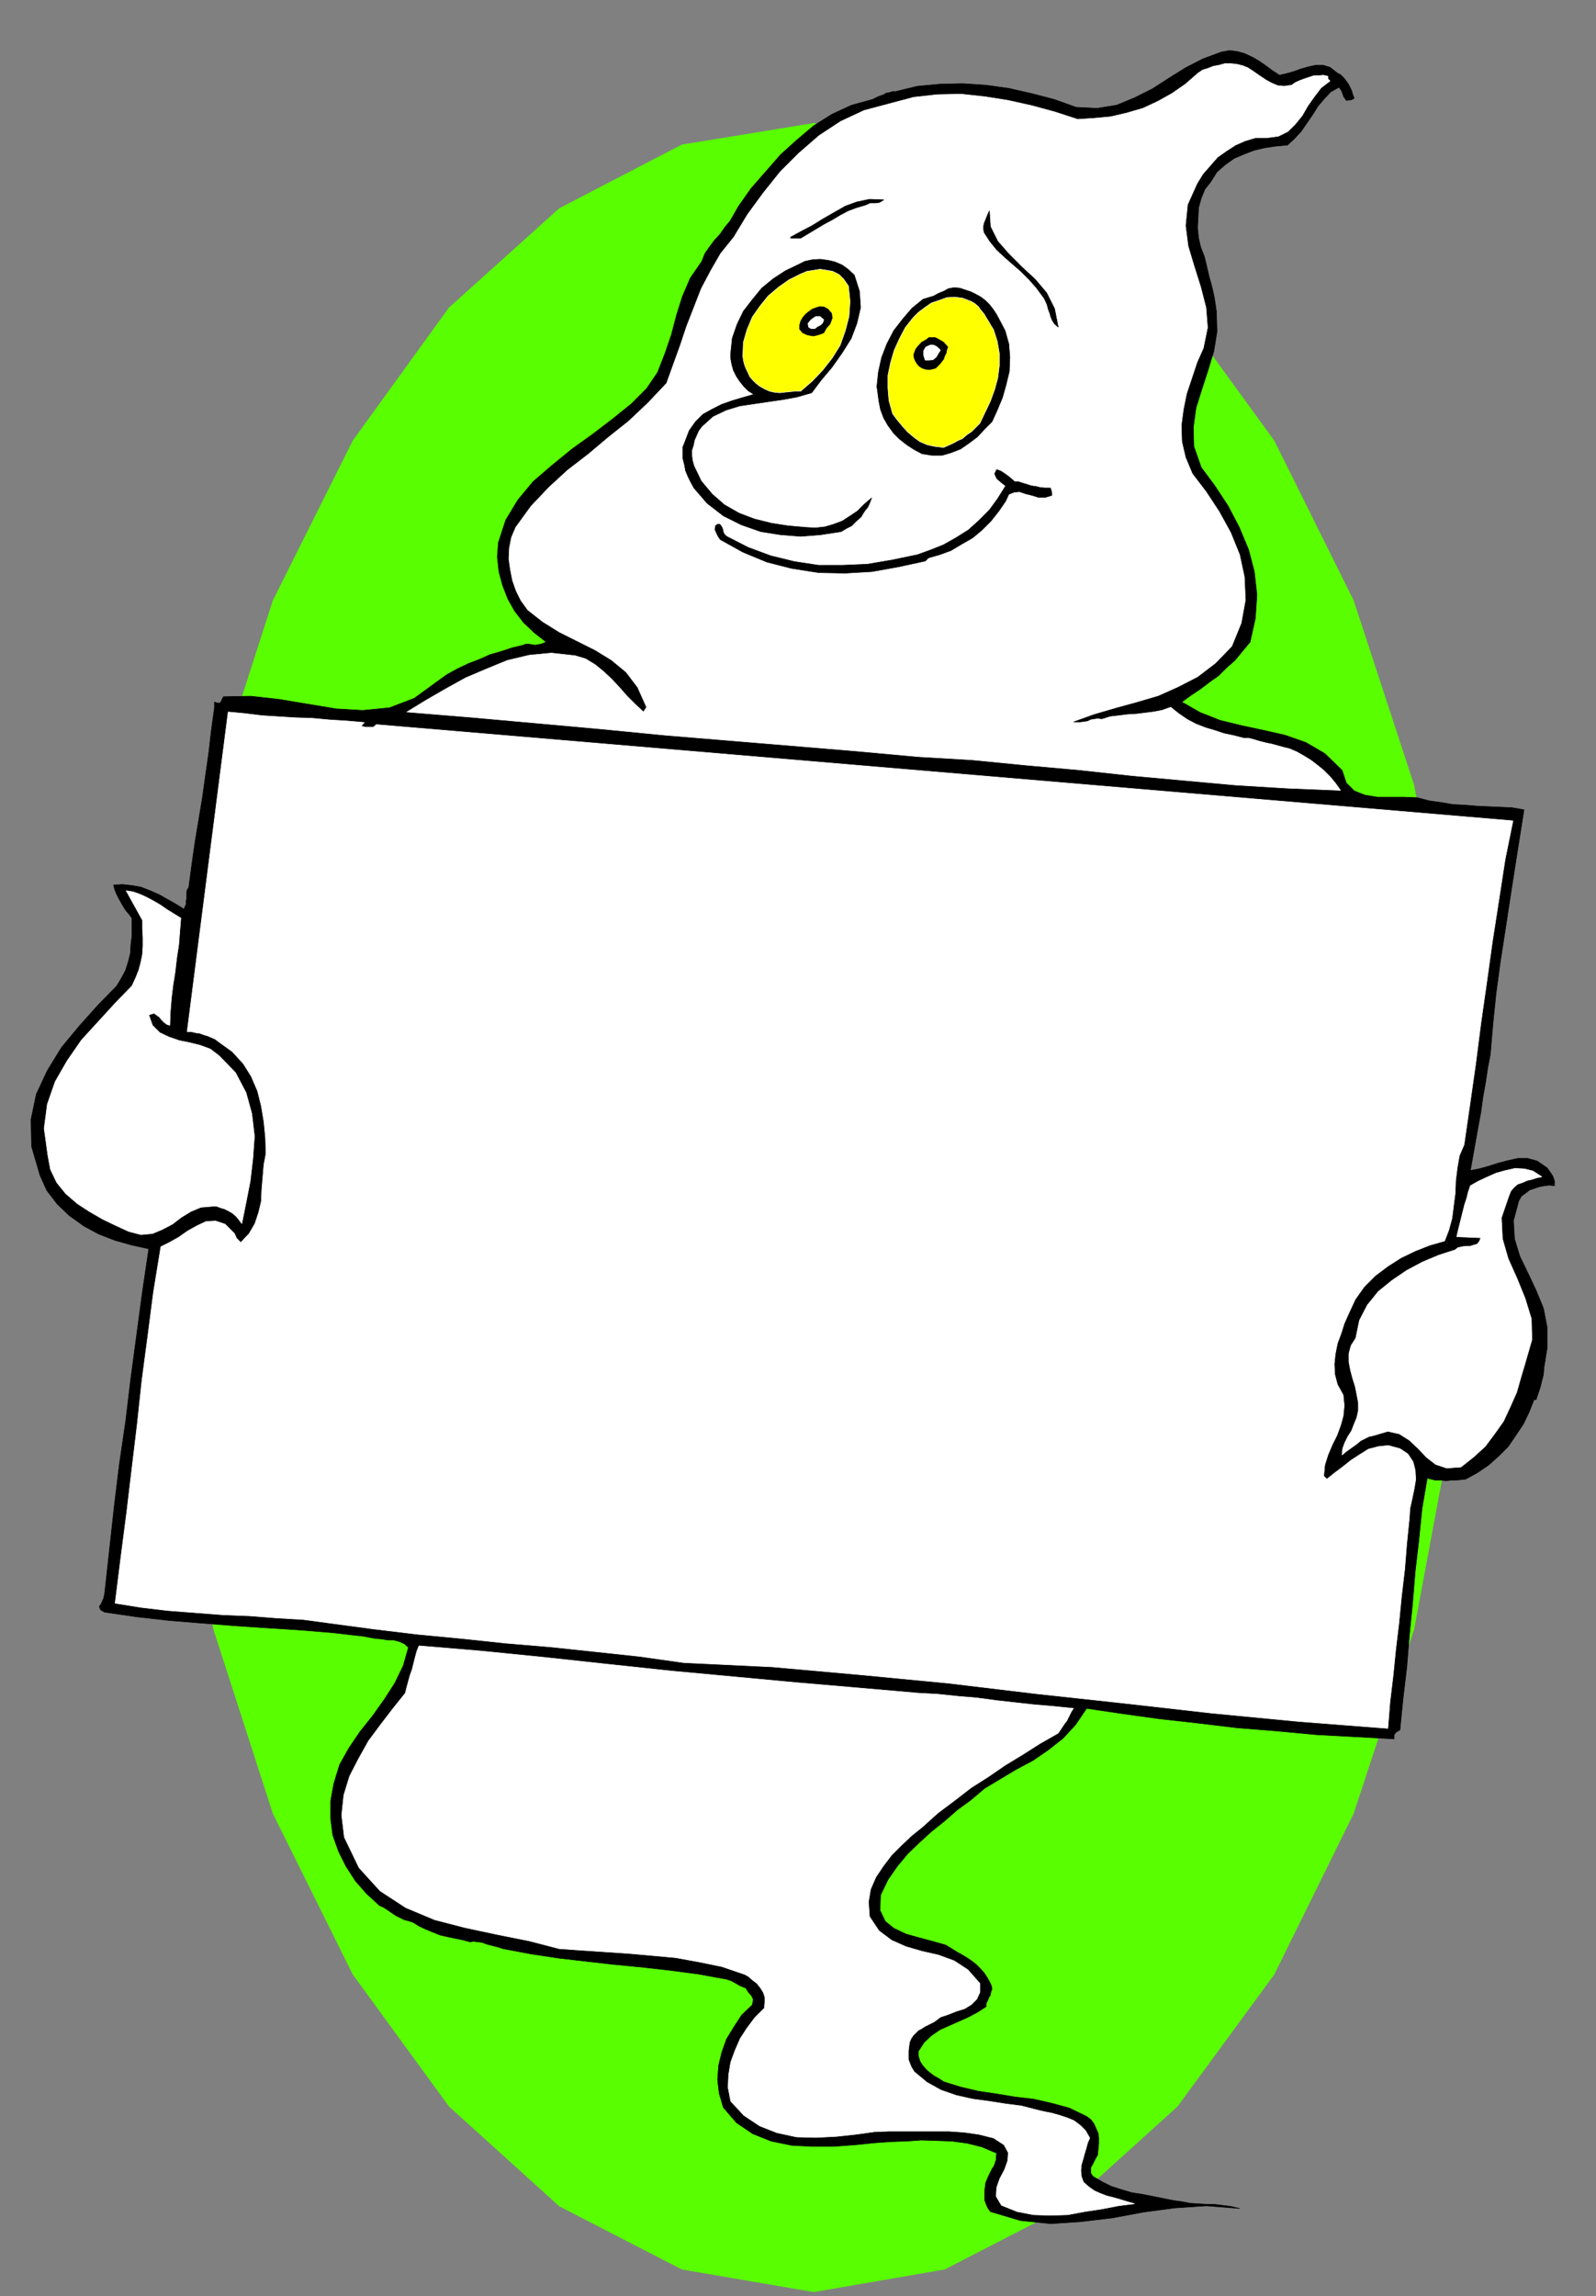 <?xml version="1.0" encoding="UTF-8" standalone="no"?>
<svg
   xmlns:dc="http://purl.org/dc/elements/1.1/"
   xmlns:cc="http://creativecommons.org/ns#"
   xmlns:rdf="http://www.w3.org/1999/02/22-rdf-syntax-ns#"
   xmlns:svg="http://www.w3.org/2000/svg"
   xmlns="http://www.w3.org/2000/svg"
   xmlns:sodipodi="http://sodipodi.sourceforge.net/DTD/sodipodi-0.dtd"
   xmlns:inkscape="http://www.inkscape.org/namespaces/inkscape"
   version="1.0"
   width="129.808mm"
   height="186.686mm"
   id="svg41"
   sodipodi:docname="GC000035.WMF">
  <rect width="100%" height="100%" fill="#808080" stroke="none"/>
  <sodipodi:namedview
     pagecolor="#ffffff"
     bordercolor="#666666"
     borderopacity="1"
     objecttolerance="10"
     gridtolerance="10"
     guidetolerance="10"
     inkscape:pageopacity="0"
     inkscape:pageshadow="2"
     inkscape:window-width="640"
     inkscape:window-height="480"
     id="namedview43" />
  <defs
     id="defs3">
    <pattern
       id="WMFhbasepattern"
       patternUnits="userSpaceOnUse"
       width="6"
       height="6"
       x="0"
       y="0" />
  </defs>
  <path
     style="fill:#59ff00;fill-rule:evenodd;fill-opacity:1;stroke:none;"
     d="  M 49.934,371.132   L 53.813,303.756   L 65.61,241.228   L 83.87,184.516   L 108.433,135.398   L 138.006,94.52   L 171.942,63.983   L 209.595,44.432   L 250.157,37.808   L 290.395,44.432   L 328.048,63.983   L 361.984,94.52   L 391.718,135.398   L 416.12,184.516   L 434.704,241.228   L 446.339,303.756   L 450.54,371.132   L 446.339,438.185   L 434.704,500.713   L 416.12,557.264   L 391.718,606.705   L 361.984,647.26   L 328.048,677.958   L 290.395,697.347   L 250.157,704.295   L 209.595,697.347   L 171.942,677.958   L 138.006,647.26   L 108.433,606.705   L 83.87,557.264   L 65.61,500.713   L 53.813,438.185   L 49.934,371.132  z "
     id="path5" />
  <path
     style="fill:#000000;fill-rule:evenodd;fill-opacity:1;stroke:#000000;stroke-width:0.162px;stroke-linecap:round;stroke-linejoin:round;stroke-miterlimit:4;stroke-dasharray:none;stroke-opacity:1;"
     d="  M 393.334,23.105   L 395.435,22.62   L 397.697,21.974   L 399.96,21.166   L 402.222,20.52   L 404.484,20.035   L 406.747,20.035   L 408.848,20.681   L 411.11,22.459   L 412.08,22.943   L 413.049,23.913   L 413.696,24.721   L 414.504,25.852   L 414.988,26.821   L 415.473,27.79   L 415.796,28.921   L 416.281,30.214   L 415.312,30.699   L 413.857,30.86   L 413.049,29.729   L 412.726,28.76   L 412.241,27.629   L 411.595,26.821   L 409.009,28.275   L 407.07,30.376   L 405.131,32.638   L 403.515,35.223   L 401.737,37.808   L 399.96,40.393   L 397.859,42.655   L 395.758,44.594   L 392.203,44.917   L 388.809,45.402   L 385.416,46.21   L 382.507,47.341   L 379.436,48.633   L 376.689,50.572   L 374.104,52.834   L 372.164,55.904   L 370.387,58.166   L 369.256,60.913   L 368.448,63.821   L 368.286,67.053   L 368.124,69.961   L 368.448,73.192   L 369.094,75.939   L 370.225,78.847   L 370.71,80.786   L 371.195,82.887   L 371.68,84.987   L 372.326,87.249   L 372.811,89.188   L 373.296,91.45   L 373.619,93.551   L 373.942,95.813   L 374.104,101.952   L 373.134,107.93   L 371.356,113.747   L 369.417,119.725   L 367.64,125.38   L 366.832,131.358   L 366.993,137.175   L 369.256,143.638   L 373.457,149.293   L 377.497,155.433   L 380.891,161.896   L 383.8,168.843   L 385.577,175.629   L 386.385,182.739   L 385.9,190.009   L 384.284,197.28   L 381.86,200.188   L 379.598,202.935   L 377.012,205.197   L 374.588,207.621   L 371.841,209.56   L 369.094,211.66   L 366.185,213.599   L 363.276,215.699   L 368.932,218.931   L 375.073,221.354   L 381.699,222.97   L 388.486,224.424   L 394.95,225.878   L 401.414,228.14   L 407.232,231.533   L 412.564,236.704   L 413.857,240.582   L 416.281,243.005   L 419.513,244.298   L 423.392,244.944   L 427.432,244.944   L 431.633,244.944   L 435.673,245.106   L 439.39,246.075   L 442.945,246.56   L 446.662,247.206   L 450.217,247.368   L 453.934,247.691   L 457.489,247.852   L 461.206,248.014   L 464.761,248.175   L 468.478,248.822   L 467.023,258.031   L 465.569,267.241   L 464.115,276.612   L 462.66,286.145   L 461.206,295.516   L 459.913,305.049   L 458.943,314.42   L 458.135,323.953   L 457.327,328.154   L 456.681,332.516   L 455.873,337.04   L 455.227,341.726   L 454.419,346.088   L 453.611,350.612   L 452.803,355.136   L 451.995,359.66   L 454.58,359.176   L 457.489,358.368   L 460.559,357.398   L 463.63,356.591   L 466.539,355.944   L 469.609,355.944   L 472.518,356.752   L 475.588,358.853   L 476.396,359.984   L 477.366,361.438   L 477.851,362.892   L 477.851,364.346   L 476.235,364.185   L 474.78,364.346   L 473.164,364.669   L 471.71,365.154   L 470.255,365.639   L 468.963,366.608   L 467.67,367.578   L 466.862,369.032   L 465.246,375.01   L 465.569,380.665   L 467.185,385.997   L 469.771,391.329   L 472.195,396.499   L 474.457,401.993   L 475.588,407.809   L 475.588,414.272   L 475.265,416.211   L 474.942,418.311   L 474.619,420.25   L 474.457,422.351   L 473.972,424.29   L 473.487,426.228   L 472.841,428.167   L 472.195,430.106   L 471.548,430.106   L 470.094,433.822   L 468.316,437.538   L 466.054,440.931   L 463.63,444.486   L 460.721,447.394   L 457.651,450.141   L 454.095,452.565   L 450.54,454.504   L 449.086,454.665   L 447.631,454.827   L 446.015,454.827   L 444.561,454.988   L 442.945,454.827   L 441.329,454.827   L 439.875,454.504   L 438.743,454.18   L 437.128,463.552   L 436.158,473.246   L 435.027,482.94   L 434.219,492.796   L 433.249,502.491   L 432.441,512.347   L 431.31,521.879   L 430.34,531.574   L 429.209,532.22   L 428.563,533.028   L 428.563,534.32   L 416.604,533.674   L 404.646,533.028   L 392.526,531.897   L 380.406,530.927   L 368.286,529.473   L 356.651,528.181   L 345.016,526.565   L 334.027,524.949   L 330.633,529.958   L 326.755,534.159   L 322.23,537.713   L 317.544,540.945   L 312.372,543.692   L 307.524,546.6   L 302.676,549.508   L 298.475,553.063   L 294.273,556.133   L 290.395,559.526   L 286.355,562.757   L 282.638,566.15   L 279.083,569.543   L 275.851,573.421   L 272.942,577.622   L 270.68,582.307   L 270.518,586.993   L 272.134,590.386   L 274.72,592.487   L 278.436,594.264   L 282.476,595.395   L 286.678,596.526   L 290.718,597.657   L 294.112,599.757   L 295.566,600.565   L 297.182,601.535   L 298.636,602.504   L 300.091,603.635   L 301.222,604.766   L 302.515,606.22   L 303.484,607.674   L 304.454,609.452   L 304.777,610.26   L 304.939,611.229   L 304.616,612.037   L 304.454,613.006   L 303.969,613.814   L 303.646,614.622   L 303.161,615.591   L 303.161,616.561   L 300.414,618.338   L 297.667,619.792   L 294.758,621.085   L 291.849,622.377   L 288.94,623.67   L 286.355,625.447   L 284.092,627.548   L 282.315,630.295   L 282.315,631.749   L 282.8,633.364   L 283.608,634.657   L 284.739,635.95   L 285.87,636.919   L 287.163,637.888   L 288.617,638.696   L 290.072,639.666   L 295.243,641.281   L 300.737,642.574   L 306.232,643.382   L 312.049,644.351   L 317.705,644.998   L 323.361,646.29   L 328.694,647.744   L 334.027,650.33   L 335.32,651.299   L 336.289,652.592   L 336.936,654.046   L 337.582,655.5   L 337.744,656.954   L 337.744,658.731   L 337.582,660.347   L 337.42,662.124   L 336.612,663.578   L 335.804,665.194   L 335.32,666.002   L 335.32,666.81   L 335.32,667.779   L 335.966,668.749   L 338.713,670.365   L 341.622,671.819   L 344.692,672.788   L 347.924,673.758   L 351.156,674.242   L 354.388,674.889   L 357.62,675.535   L 360.852,676.181   L 363.276,676.504   L 365.7,676.989   L 368.124,677.151   L 370.71,677.312   L 373.134,677.312   L 375.72,677.635   L 378.305,677.958   L 381.052,678.605   L 370.872,677.797   L 361.176,678.443   L 351.48,679.736   L 341.945,681.513   L 332.411,682.644   L 323.038,683.29   L 313.665,682.321   L 304.454,679.574   L 303.646,678.443   L 303.161,677.312   L 302.676,676.02   L 302.676,674.727   L 302.676,673.273   L 302.838,671.98   L 303,670.688   L 303.484,669.557   L 303.969,668.426   L 304.454,667.456   L 304.939,666.487   L 305.585,665.517   L 305.908,664.548   L 306.232,663.578   L 306.232,662.609   L 306.393,661.64   L 301.868,659.701   L 297.344,658.57   L 292.657,657.923   L 288.132,657.762   L 283.284,657.6   L 278.598,657.923   L 273.912,658.085   L 269.225,658.408   L 262.923,659.054   L 256.297,659.539   L 249.672,659.539   L 243.369,659.216   L 237.067,657.923   L 231.411,655.661   L 226.401,652.268   L 222.361,647.583   L 221.069,643.22   L 220.584,639.019   L 220.907,634.657   L 221.877,630.618   L 223.331,626.578   L 225.593,622.862   L 228.017,619.146   L 231.249,616.076   L 231.573,614.46   L 231.088,613.329   L 229.957,612.037   L 229.31,610.906   L 227.694,610.26   L 226.24,609.452   L 224.785,608.644   L 223.331,608.159   L 214.443,606.543   L 205.717,605.412   L 197.152,604.443   L 188.749,603.635   L 180.184,602.666   L 171.781,601.696   L 163.216,600.404   L 154.651,598.788   L 153.197,598.303   L 151.904,597.98   L 150.611,597.657   L 149.48,597.334   L 148.187,596.849   L 146.894,596.687   L 145.601,596.526   L 144.47,596.687   L 142.046,596.041   L 139.622,595.556   L 137.36,595.072   L 135.259,594.587   L 132.835,593.618   L 130.896,592.81   L 128.795,591.84   L 127.017,590.709   L 125.563,590.225   L 124.27,589.901   L 122.977,589.255   L 121.685,588.609   L 120.23,587.639   L 119.099,586.831   L 117.806,586.024   L 116.675,585.539   L 112.635,581.823   L 109.241,577.945   L 106.333,573.421   L 104.07,568.897   L 102.293,563.888   L 101.646,558.879   L 101.646,553.386   L 102.616,548.054   L 104.393,542.237   L 107.302,537.067   L 110.696,532.058   L 114.574,527.211   L 118.129,522.202   L 121.361,517.194   L 123.947,511.862   L 125.563,506.207   L 124.27,505.076   L 122.816,504.429   L 121.038,503.945   L 119.261,503.945   L 117.321,503.622   L 115.382,503.46   L 113.605,503.137   L 111.989,502.814   L 102.131,501.683   L 92.273,500.875   L 82.254,500.229   L 72.397,499.582   L 62.216,498.774   L 52.197,497.967   L 42.178,496.836   L 32.158,495.381   L 31.027,494.735   L 30.704,494.25   L 30.542,493.604   L 31.027,492.958   L 31.835,491.181   L 32.158,489.726   L 33.613,476.477   L 35.067,463.228   L 36.683,449.98   L 38.622,436.731   L 40.238,423.32   L 42.016,410.071   L 43.794,396.822   L 45.733,383.735   L 40.562,382.604   L 35.39,381.15   L 30.381,379.211   L 25.856,376.787   L 21.331,373.556   L 17.614,370.001   L 14.382,365.8   L 12.282,361.115   L 9.696,352.228   L 9.534,343.988   L 11.15,336.232   L 14.544,328.962   L 18.907,321.853   L 24.402,315.228   L 30.058,308.927   L 35.875,302.949   L 37.33,300.525   L 38.622,298.101   L 39.43,295.516   L 40.077,292.931   L 40.238,290.184   L 40.562,287.599   L 40.562,284.852   L 40.562,282.106   L 39.592,280.813   L 38.622,279.682   L 37.814,278.389   L 37.168,277.258   L 36.36,275.804   L 35.714,274.512   L 35.229,273.219   L 34.906,271.927   L 37.653,271.765   L 40.562,272.088   L 43.309,272.573   L 46.218,273.704   L 48.803,274.835   L 51.389,276.289   L 53.974,277.743   L 56.56,279.359   L 56.883,278.551   L 57.206,277.905   L 57.206,276.935   L 57.368,276.127   L 57.368,275.158   L 57.368,274.35   L 57.53,273.381   L 58.014,272.734   L 58.984,265.464   L 59.954,258.678   L 61.085,251.892   L 62.216,245.106   L 63.186,238.158   L 64.155,231.372   L 64.963,224.424   L 65.933,217.315   L 65.933,215.699   L 66.741,216.023   L 67.71,216.023   L 68.68,214.084   L 77.083,213.922   L 85.81,214.891   L 94.536,216.346   L 103.262,217.8   L 111.504,218.285   L 119.745,217.477   L 127.341,214.568   L 134.451,209.398   L 137.36,207.298   L 140.592,205.52   L 143.985,203.905   L 147.379,202.612   L 150.611,201.158   L 154.005,200.188   L 157.398,199.057   L 160.792,198.25   L 161.6,197.926   L 162.569,197.926   L 163.539,198.088   L 164.509,198.25   L 165.317,198.088   L 166.286,197.926   L 167.094,197.603   L 167.902,197.28   L 164.185,194.372   L 160.953,191.302   L 158.206,187.747   L 156.105,184.031   L 154.489,179.83   L 153.358,175.629   L 152.873,171.105   L 153.197,166.743   L 155.459,159.795   L 159.176,153.655   L 163.862,148   L 169.68,142.992   L 175.821,137.983   L 182.123,133.459   L 188.264,128.773   L 194.081,124.088   L 198.768,119.402   L 202.161,114.393   L 204.424,108.577   L 206.363,102.922   L 207.979,96.782   L 209.757,91.127   L 212.181,85.472   L 215.736,80.302   L 216.705,77.878   L 218.16,75.778   L 219.614,73.839   L 221.392,71.9   L 222.846,69.799   L 224.462,67.86   L 225.755,65.598   L 227.048,63.336   L 230.926,57.843   L 235.451,52.673   L 239.976,47.502   L 244.985,42.978   L 250.157,38.616   L 255.813,35.061   L 261.792,32.315   L 268.256,30.537   L 269.872,29.729   L 271.649,29.083   L 272.457,28.598   L 273.427,28.437   L 274.396,28.114   L 275.366,28.114   L 281.992,26.498   L 288.94,25.852   L 295.889,25.69   L 303.161,26.175   L 310.11,27.144   L 317.22,28.76   L 324.008,30.537   L 330.795,32.961   L 337.259,33.284   L 343.238,32.315   L 348.732,30.052   L 354.227,27.306   L 359.236,24.074   L 364.408,20.843   L 369.74,18.096   L 375.396,15.996   L 377.982,15.511   L 380.406,15.834   L 382.668,16.48   L 385.092,17.611   L 387.032,18.742   L 389.132,20.197   L 391.072,21.651   L 393.334,23.105  z "
     id="path7" />
  <path
     style="fill:#ffffff;fill-rule:evenodd;fill-opacity:1;stroke:#ffffff;stroke-width:0.162px;stroke-linecap:round;stroke-linejoin:round;stroke-miterlimit:4;stroke-dasharray:none;stroke-opacity:1;"
     d="  M 397.051,26.175   L 398.182,25.367   L 399.636,24.721   L 400.929,24.236   L 402.384,23.751   L 403.838,23.266   L 405.292,23.266   L 406.747,23.105   L 408.201,23.428   L 408.201,24.236   L 408.848,24.882   L 406.1,26.983   L 404,29.729   L 402.06,32.476   L 400.283,35.546   L 398.182,38.131   L 395.92,40.393   L 393.011,41.847   L 389.456,42.332   L 385.9,42.332   L 382.668,43.301   L 379.76,44.594   L 377.012,46.371   L 374.265,48.31   L 372.003,50.895   L 369.74,53.481   L 367.963,56.389   L 365.054,62.852   L 364.408,69.315   L 365.216,75.616   L 367.155,82.079   L 369.094,88.219   L 370.71,94.52   L 371.195,100.66   L 369.902,106.961   L 367.963,111.323   L 366.347,116.171   L 364.731,121.018   L 363.761,125.865   L 363.115,130.712   L 363.276,135.721   L 364.408,140.568   L 366.508,145.577   L 370.71,151.07   L 374.75,157.21   L 378.305,163.673   L 381.052,170.459   L 382.507,177.245   L 382.83,184.354   L 381.537,191.463   L 378.628,198.573   L 373.619,203.743   L 368.124,207.944   L 362.145,211.014   L 356.004,213.76   L 349.379,215.699   L 342.915,217.477   L 336.289,219.416   L 329.987,221.678   L 329.987,222.001   L 330.956,222.001   L 332.088,222.001   L 333.219,221.839   L 334.35,221.678   L 335.32,221.193   L 336.289,221.031   L 337.42,220.87   L 338.713,221.031   L 341.299,220.223   L 344.046,219.9   L 346.632,219.577   L 349.379,219.416   L 351.964,219.092   L 354.55,218.769   L 357.136,218.285   L 359.883,217.315   L 362.307,219.254   L 364.892,221.031   L 367.64,222.485   L 370.548,223.616   L 373.296,224.424   L 376.204,225.394   L 379.275,226.04   L 382.345,226.848   L 383.961,226.848   L 385.739,227.333   L 387.355,227.817   L 389.294,228.302   L 390.91,228.625   L 392.688,229.11   L 394.465,229.595   L 396.404,230.079   L 398.667,231.049   L 400.929,232.341   L 403.03,233.634   L 405.131,235.25   L 406.908,236.704   L 408.848,238.643   L 410.464,240.582   L 412.08,242.844   L 395.92,242.197   L 379.921,241.228   L 363.923,239.774   L 347.924,238.32   L 331.603,236.542   L 315.281,235.088   L 298.798,233.472   L 282.315,232.503   L 262.761,230.726   L 243.369,229.11   L 223.816,227.494   L 204.262,225.878   L 184.385,223.94   L 164.67,222.162   L 144.793,220.385   L 125.078,218.769   L 130.896,215.215   L 137.037,211.66   L 143.177,208.267   L 149.641,205.52   L 155.944,202.935   L 162.731,201.319   L 169.518,200.673   L 176.79,201.481   L 180.022,202.45   L 182.931,204.228   L 185.517,206.328   L 188.102,208.752   L 190.365,211.175   L 192.789,213.922   L 195.213,216.346   L 197.798,218.769   L 198.768,217.315   L 196.021,211.175   L 192.465,206.49   L 187.941,202.774   L 182.931,199.704   L 177.437,196.957   L 171.942,194.21   L 166.771,190.979   L 162.246,187.424   L 160.145,184.516   L 158.691,181.608   L 157.56,178.376   L 156.913,175.145   L 156.429,171.752   L 156.59,168.359   L 157.237,165.127   L 158.529,162.057   L 163.216,155.594   L 168.71,149.778   L 174.528,144.446   L 180.83,139.599   L 186.971,134.428   L 193.273,129.42   L 199.253,123.765   L 204.909,117.786   L 207.009,111.97   L 209.11,106.153   L 211.049,100.337   L 213.312,94.52   L 215.574,88.703   L 218.483,83.21   L 221.553,77.878   L 225.593,72.869   L 229.795,65.922   L 234.643,59.297   L 239.814,52.834   L 245.632,47.018   L 251.773,41.686   L 258.398,37.323   L 265.67,33.93   L 273.588,31.83   L 280.86,29.891   L 288.132,29.083   L 295.404,28.921   L 302.838,29.729   L 309.948,30.86   L 317.22,32.476   L 324.331,34.415   L 331.28,36.677   L 336.289,36.354   L 341.46,35.869   L 346.308,34.738   L 351.318,33.284   L 355.843,31.184   L 360.206,28.76   L 364.408,25.852   L 368.286,22.459   L 369.74,21.489   L 371.356,21.004   L 372.972,20.358   L 374.75,20.035   L 376.528,19.55   L 378.305,19.55   L 380.083,19.712   L 382.022,20.197   L 383.638,20.843   L 385.577,22.135   L 387.193,23.266   L 389.132,24.559   L 390.91,25.528   L 392.849,26.336   L 394.788,26.498   L 397.051,26.175  z "
     id="path9" />
  <path
     style="fill:#000000;fill-rule:evenodd;fill-opacity:1;stroke:#000000;stroke-width:0.162px;stroke-linecap:round;stroke-linejoin:round;stroke-miterlimit:4;stroke-dasharray:none;stroke-opacity:1;"
     d="  M 271.649,61.398   L 270.356,62.205   L 269.064,62.367   L 267.448,62.367   L 265.993,63.013   L 263.246,63.821   L 260.661,64.791   L 258.237,66.083   L 255.813,67.537   L 253.389,68.83   L 250.965,70.284   L 248.541,71.738   L 246.117,73.192   L 243.046,73.192   L 243.046,72.869   L 246.278,71.092   L 249.672,69.315   L 253.065,67.214   L 256.459,65.275   L 259.853,63.336   L 263.408,62.044   L 267.286,61.236   L 271.649,61.398  z "
     id="path11" />
  <path
     style="fill:#000000;fill-rule:evenodd;fill-opacity:1;stroke:#000000;stroke-width:0.162px;stroke-linecap:round;stroke-linejoin:round;stroke-miterlimit:4;stroke-dasharray:none;stroke-opacity:1;"
     d="  M 325.3,100.498   L 324.169,99.529   L 323.523,98.559   L 323.038,97.428   L 322.715,96.297   L 322.23,95.005   L 321.907,93.712   L 321.422,92.581   L 320.937,91.612   L 318.675,88.542   L 316.412,85.957   L 313.827,83.371   L 311.403,81.271   L 308.817,79.009   L 306.393,76.747   L 304.292,74.162   L 302.515,71.415   L 302.353,70.446   L 302.353,69.476   L 302.515,68.668   L 302.838,67.86   L 303.484,66.245   L 304.131,64.791   L 304.454,69.638   L 306.716,74.162   L 310.11,78.04   L 314.15,82.079   L 318.19,85.795   L 321.745,89.996   L 324.169,94.843   L 325.3,100.498  z "
     id="path13" />
  <path
     style="fill:#000000;fill-rule:evenodd;fill-opacity:1;stroke:#000000;stroke-width:0.162px;stroke-linecap:round;stroke-linejoin:round;stroke-miterlimit:4;stroke-dasharray:none;stroke-opacity:1;"
     d="  M 262.6,84.502   L 264.216,89.511   L 264.539,94.52   L 263.408,99.367   L 261.63,104.053   L 258.883,108.415   L 255.813,112.778   L 252.419,116.817   L 249.51,120.695   L 244.985,121.987   L 240.622,122.795   L 236.097,123.441   L 231.734,124.088   L 227.371,124.734   L 223.169,126.027   L 219.129,127.965   L 215.736,131.035   L 214.766,132.328   L 214.12,133.782   L 213.473,135.236   L 213.15,136.852   L 212.665,138.306   L 212.665,139.922   L 212.827,141.376   L 213.312,143.153   L 215.574,147.839   L 218.968,151.878   L 222.685,155.11   L 227.209,157.695   L 231.896,159.472   L 237.067,160.765   L 242.238,161.573   L 247.733,162.057   L 250.641,162.219   L 253.55,161.896   L 256.297,161.088   L 258.883,160.118   L 261.145,158.664   L 263.569,157.049   L 265.67,154.948   L 267.933,153.009   L 267.448,154.302   L 266.801,155.756   L 265.67,157.21   L 264.7,158.826   L 263.246,160.118   L 261.792,161.573   L 260.176,162.38   L 258.56,163.35   L 252.257,164.319   L 246.117,164.804   L 239.976,164.319   L 233.835,163.35   L 227.856,161.249   L 222.361,158.503   L 217.352,154.625   L 213.312,149.939   L 212.342,148.162   L 211.534,146.546   L 210.726,144.607   L 210.403,142.83   L 209.918,140.891   L 209.918,139.114   L 209.918,137.337   L 210.565,135.721   L 211.857,132.328   L 213.797,129.581   L 216.059,127.319   L 218.968,125.703   L 221.877,124.249   L 225.109,123.118   L 228.341,122.149   L 231.734,121.179   L 229.957,120.048   L 228.664,118.756   L 227.371,117.14   L 226.401,115.686   L 225.432,113.747   L 224.947,111.97   L 224.624,110.192   L 224.624,108.415   L 225.109,103.891   L 226.563,99.69   L 228.502,95.651   L 231.249,92.096   L 234.158,88.542   L 237.713,85.633   L 241.43,83.21   L 245.47,81.271   L 247.409,80.302   L 249.672,79.817   L 252.096,79.655   L 254.52,79.978   L 256.621,80.463   L 258.883,81.433   L 260.661,82.725   L 262.6,84.502  z "
     id="path15" />
  <path
     style="fill:#ffff00;fill-rule:evenodd;fill-opacity:1;stroke:#ffffff;stroke-width:0.162px;stroke-linecap:round;stroke-linejoin:round;stroke-miterlimit:4;stroke-dasharray:none;stroke-opacity:1;"
     d="  M 260.822,87.895   L 261.307,92.581   L 260.984,97.267   L 259.853,101.629   L 258.237,106.153   L 255.813,110.031   L 252.904,113.747   L 249.672,117.14   L 246.117,120.21   L 244.339,120.21   L 242.723,120.372   L 241.107,120.533   L 239.653,120.695   L 238.037,120.533   L 236.582,120.21   L 235.128,119.564   L 233.673,118.756   L 232.381,117.786   L 231.411,116.817   L 230.441,115.686   L 229.957,114.555   L 229.31,113.262   L 228.825,111.97   L 228.502,110.677   L 228.341,109.385   L 228.502,105.184   L 229.633,101.306   L 231.249,97.428   L 233.512,94.197   L 236.097,90.965   L 239.329,88.219   L 242.561,85.957   L 246.117,84.179   L 248.056,83.371   L 250.157,83.048   L 252.096,82.725   L 254.197,83.048   L 255.974,83.371   L 257.913,84.341   L 259.368,85.795   L 260.822,87.895  z "
     id="path17" />
  <path
     style="fill:#000000;fill-rule:evenodd;fill-opacity:1;stroke:#000000;stroke-width:0.162px;stroke-linecap:round;stroke-linejoin:round;stroke-miterlimit:4;stroke-dasharray:none;stroke-opacity:1;"
     d="  M 307.201,98.236   L 308.979,101.629   L 310.11,105.668   L 310.433,109.708   L 310.272,114.07   L 309.302,118.11   L 308.171,122.149   L 306.555,126.027   L 304.939,129.581   L 302.676,131.843   L 300.414,134.267   L 297.828,136.206   L 295.243,137.983   L 292.334,139.114   L 289.587,139.922   L 286.516,139.922   L 283.446,139.437   L 281.022,138.145   L 278.76,136.69   L 276.497,134.913   L 274.72,133.136   L 272.942,130.712   L 271.649,128.45   L 270.68,125.865   L 270.195,123.441   L 269.548,118.756   L 270.033,114.232   L 271.003,109.869   L 272.619,105.668   L 274.72,101.629   L 277.467,98.075   L 280.376,94.682   L 283.769,91.935   L 285.385,91.45   L 287.001,90.965   L 288.456,90.157   L 290.072,89.511   L 291.526,88.703   L 293.304,88.38   L 295.081,88.542   L 297.02,89.188   L 298.475,89.673   L 300.091,90.481   L 301.545,91.288   L 303,92.419   L 304.131,93.551   L 305.262,95.005   L 306.232,96.459   L 307.201,98.236  z "
     id="path19" />
  <path
     style="fill:#ffff00;fill-rule:evenodd;fill-opacity:1;stroke:#ffffff;stroke-width:0.162px;stroke-linecap:round;stroke-linejoin:round;stroke-miterlimit:4;stroke-dasharray:none;stroke-opacity:1;"
     d="  M 305.424,101.306   L 306.555,104.861   L 307.201,108.577   L 307.201,112.293   L 306.716,116.171   L 305.747,119.725   L 304.454,123.28   L 302.838,126.673   L 301.222,130.066   L 299.929,131.358   L 298.636,132.651   L 297.182,133.62   L 295.889,134.751   L 294.435,135.398   L 292.98,136.206   L 291.526,136.852   L 290.072,137.498   L 287.324,137.175   L 285.062,136.69   L 282.8,135.721   L 281.022,134.428   L 279.083,132.813   L 277.467,131.035   L 275.851,129.096   L 274.396,127.158   L 273.265,123.118   L 272.942,119.241   L 272.942,115.363   L 273.75,111.485   L 274.881,107.607   L 276.497,104.053   L 278.275,100.66   L 280.699,97.59   L 282.315,95.974   L 284.254,94.52   L 286.355,93.066   L 288.779,92.258   L 291.041,91.45   L 293.465,91.288   L 295.889,91.612   L 298.475,92.581   L 299.606,93.227   L 300.737,94.197   L 301.545,95.328   L 302.515,96.459   L 303.161,97.59   L 303.969,98.882   L 304.616,100.013   L 305.424,101.306  z "
     id="path21" />
  <path
     style="fill:#000000;fill-rule:evenodd;fill-opacity:1;stroke:#000000;stroke-width:0.162px;stroke-linecap:round;stroke-linejoin:round;stroke-miterlimit:4;stroke-dasharray:none;stroke-opacity:1;"
     d="  M 255.651,96.297   L 255.813,97.751   L 255.166,99.529   L 254.035,100.821   L 253.227,102.275   L 251.449,102.922   L 249.995,103.245   L 248.217,102.922   L 246.763,102.275   L 245.793,101.144   L 245.793,100.013   L 246.117,98.721   L 246.763,97.59   L 247.571,96.62   L 248.541,95.813   L 249.672,95.005   L 250.965,94.52   L 252.096,94.197   L 253.389,94.358   L 254.52,95.005   L 255.651,96.297  z "
     id="path23" />
  <path
     style="fill:#ffffff;fill-rule:evenodd;fill-opacity:1;stroke:#ffffff;stroke-width:0.162px;stroke-linecap:round;stroke-linejoin:round;stroke-miterlimit:4;stroke-dasharray:none;stroke-opacity:1;"
     d="  M 253.227,98.236   L 252.904,99.206   L 252.257,99.852   L 251.288,100.337   L 250.48,100.983   L 249.349,100.983   L 248.541,100.498   L 248.379,99.367   L 249.187,98.398   L 249.995,97.751   L 250.803,97.267   L 252.096,97.267   L 253.227,98.236  z "
     id="path25" />
  <path
     style="fill:#000000;fill-rule:evenodd;fill-opacity:1;stroke:#000000;stroke-width:0.162px;stroke-linecap:round;stroke-linejoin:round;stroke-miterlimit:4;stroke-dasharray:none;stroke-opacity:1;"
     d="  M 291.364,106.638   L 291.041,107.446   L 290.88,108.415   L 290.395,109.385   L 290.072,110.354   L 288.94,111.808   L 287.648,113.101   L 286.516,113.424   L 285.385,113.585   L 284.416,113.424   L 283.446,113.101   L 282.476,112.454   L 281.83,111.647   L 281.345,110.839   L 281.022,110.031   L 280.86,109.061   L 281.184,108.092   L 281.507,107.284   L 281.992,106.638   L 283.284,105.184   L 284.739,104.376   L 285.547,103.73   L 286.516,103.73   L 287.486,103.73   L 288.456,104.214   L 290.072,105.184   L 291.364,106.638  z "
     id="path27" />
  <path
     style="fill:#ffffff;fill-rule:evenodd;fill-opacity:1;stroke:#ffffff;stroke-width:0.162px;stroke-linecap:round;stroke-linejoin:round;stroke-miterlimit:4;stroke-dasharray:none;stroke-opacity:1;"
     d="  M 289.102,107.607   L 288.456,108.577   L 287.809,109.708   L 286.84,110.516   L 285.708,110.677   L 284.416,110.677   L 283.931,109.223   L 283.931,107.769   L 284.577,106.638   L 286.032,105.992   L 286.84,105.992   L 287.648,106.315   L 288.294,106.799   L 289.102,107.607  z "
     id="path29" />
  <path
     style="fill:#000000;fill-rule:evenodd;fill-opacity:1;stroke:#000000;stroke-width:0.162px;stroke-linecap:round;stroke-linejoin:round;stroke-miterlimit:4;stroke-dasharray:none;stroke-opacity:1;"
     d="  M 311.888,148   L 313.019,148   L 314.473,148.485   L 315.604,148.808   L 317.059,149.293   L 318.352,149.455   L 319.644,149.778   L 321.099,149.939   L 322.876,149.939   L 323.2,150.747   L 323.361,152.201   L 321.26,152.848   L 319.321,152.848   L 317.22,152.201   L 315.281,151.717   L 313.342,151.07   L 311.726,151.232   L 310.11,151.878   L 309.14,153.979   L 307.04,157.049   L 304.616,160.118   L 301.868,162.865   L 298.96,165.289   L 295.566,167.228   L 292.334,169.166   L 288.779,170.459   L 285.385,171.428   L 284.416,172.398   L 276.174,174.175   L 268.094,175.629   L 259.853,176.114   L 251.611,175.952   L 243.369,174.66   L 235.774,172.721   L 228.341,169.651   L 221.392,165.773   L 220.745,164.804   L 220.261,163.835   L 219.776,162.704   L 219.937,161.573   L 220.584,161.088   L 221.23,161.088   L 221.553,161.411   L 222.038,162.219   L 222.2,162.704   L 222.361,163.511   L 222.685,164.158   L 223.331,164.804   L 229.957,168.197   L 236.905,170.782   L 244.177,172.559   L 251.611,173.69   L 259.045,173.69   L 266.64,173.367   L 274.235,172.075   L 281.992,170.459   L 286.032,169.005   L 290.072,167.389   L 293.788,165.289   L 297.667,162.865   L 300.899,159.957   L 304.131,156.725   L 306.716,153.171   L 309.14,149.293   L 307.686,148.162   L 306.393,147.031   L 305.747,145.577   L 306.393,144.284   L 307.686,144.769   L 309.14,145.738   L 310.433,146.708   L 311.888,148  z "
     id="path31" />
  <path
     style="fill:#ffffff;fill-rule:evenodd;fill-opacity:1;stroke:#ffffff;stroke-width:0.162px;stroke-linecap:round;stroke-linejoin:round;stroke-miterlimit:4;stroke-dasharray:none;stroke-opacity:1;"
     d="  M 111.989,222.001   L 111.019,223.132   L 111.665,223.293   L 112.635,223.455   L 113.605,223.455   L 114.736,223.455   L 115.705,222.647   L 465.084,252.215   L 462.66,264.171   L 460.721,276.774   L 458.782,289.215   L 457.004,301.979   L 455.227,314.42   L 453.611,327.023   L 451.833,339.464   L 450.055,351.743   L 448.601,355.136   L 447.955,358.853   L 447.47,362.73   L 447.308,366.77   L 446.823,370.486   L 446.339,374.364   L 445.369,377.918   L 444.076,381.311   L 439.551,382.604   L 435.027,384.381   L 430.664,386.482   L 426.624,389.067   L 422.745,391.975   L 419.352,395.368   L 416.604,399.246   L 414.504,403.77   L 413.211,406.678   L 412.241,409.748   L 411.11,412.818   L 410.464,416.049   L 410.14,419.119   L 410.302,422.351   L 411.11,425.421   L 412.888,428.652   L 413.211,431.883   L 412.888,435.115   L 412.08,438.023   L 410.948,441.093   L 409.494,444.001   L 408.201,447.071   L 407.232,450.141   L 406.908,453.534   L 407.878,454.504   L 410.302,452.565   L 412.888,450.626   L 415.312,448.687   L 418.059,446.91   L 420.644,445.294   L 423.715,444.486   L 426.785,444.163   L 430.34,445.132   L 432.764,446.748   L 434.38,449.172   L 435.027,451.757   L 435.188,454.665   L 434.704,457.573   L 434.057,460.643   L 433.411,463.552   L 433.249,466.298   L 432.441,474.215   L 431.795,482.294   L 430.825,490.534   L 430.017,498.774   L 429.048,506.853   L 428.24,514.932   L 427.27,523.01   L 426.624,531.089   L 399.475,528.989   L 372.488,526.403   L 345.339,523.333   L 318.513,520.425   L 291.526,517.194   L 264.539,514.609   L 237.39,512.185   L 210.241,510.892   L 196.505,508.954   L 182.931,507.499   L 169.195,506.045   L 155.621,504.914   L 141.885,503.46   L 128.31,502.167   L 114.897,500.552   L 101.646,498.774   L 93.243,497.643   L 85.002,497.159   L 76.76,496.512   L 68.518,496.189   L 60.115,495.543   L 51.712,494.897   L 43.47,493.927   L 35.39,492.635   L 37.168,478.416   L 38.946,464.683   L 40.562,451.111   L 42.178,437.7   L 43.632,424.128   L 45.41,410.717   L 47.187,396.984   L 49.45,383.089   L 52.035,381.796   L 54.944,380.18   L 57.691,378.241   L 60.6,376.626   L 63.347,375.333   L 66.256,375.171   L 69.165,376.141   L 72.074,379.049   L 72.72,380.503   L 74.013,381.796   L 76.598,379.049   L 78.376,375.979   L 79.507,372.586   L 80.315,369.193   L 80.477,365.477   L 80.8,361.761   L 81.123,357.883   L 81.77,354.49   L 81.608,349.481   L 81.123,344.634   L 80.315,339.787   L 79.184,335.263   L 77.245,330.739   L 74.821,326.861   L 71.427,323.145   L 67.387,320.237   L 66.094,319.267   L 64.963,318.783   L 63.832,318.298   L 62.701,317.975   L 61.408,317.49   L 60.115,317.328   L 58.822,317.005   L 57.53,317.005   L 70.134,218.769   L 75.306,219.254   L 80.477,219.9   L 85.648,220.223   L 90.819,220.547   L 95.99,220.708   L 101.161,221.193   L 106.494,221.516   L 111.989,222.001  z "
     id="path33" />
  <path
     style="fill:#ffffff;fill-rule:evenodd;fill-opacity:1;stroke:#ffffff;stroke-width:0.162px;stroke-linecap:round;stroke-linejoin:round;stroke-miterlimit:4;stroke-dasharray:none;stroke-opacity:1;"
     d="  M 55.59,282.106   L 55.267,286.145   L 54.944,290.346   L 54.298,294.547   L 53.813,298.748   L 53.166,302.787   L 52.682,306.826   L 52.358,310.866   L 52.197,315.066   L 51.227,314.743   L 50.419,314.097   L 49.611,313.289   L 48.965,312.481   L 47.349,311.35   L 45.733,311.835   L 46.864,315.066   L 49.126,317.328   L 51.874,318.621   L 55.106,319.752   L 58.338,320.398   L 61.57,321.206   L 64.64,322.337   L 67.387,324.438   L 72.397,329.608   L 75.629,335.748   L 77.406,342.211   L 78.214,349.158   L 77.73,355.944   L 76.922,362.892   L 75.629,369.516   L 74.336,375.979   L 73.366,374.687   L 72.558,373.717   L 71.427,372.748   L 70.296,372.102   L 69.003,371.455   L 67.872,371.132   L 66.579,370.647   L 65.448,370.647   L 61.731,370.971   L 58.661,372.263   L 55.752,374.04   L 53.005,376.141   L 49.934,377.757   L 46.864,379.049   L 43.309,379.372   L 39.592,378.403   L 35.714,376.626   L 31.674,374.687   L 27.472,372.263   L 23.755,369.84   L 20.2,366.77   L 17.453,363.377   L 15.514,359.337   L 14.706,354.975   L 13.574,346.735   L 14.544,339.302   L 16.968,332.355   L 20.685,325.892   L 25.048,319.591   L 30.219,313.935   L 35.39,308.28   L 40.562,302.949   L 41.693,300.525   L 42.662,298.101   L 43.309,295.678   L 43.794,293.254   L 43.955,290.669   L 43.955,288.084   L 43.794,285.337   L 43.794,282.752   L 38.784,273.704   L 40.885,274.027   L 43.147,274.835   L 45.248,275.804   L 47.349,276.935   L 49.288,278.066   L 51.389,279.521   L 53.49,280.813   L 55.59,282.106  z "
     id="path35" />
  <path
     style="fill:#ffffff;fill-rule:evenodd;fill-opacity:1;stroke:#ffffff;stroke-width:0.162px;stroke-linecap:round;stroke-linejoin:round;stroke-miterlimit:4;stroke-dasharray:none;stroke-opacity:1;"
     d="  M 473.972,361.599   L 472.356,361.923   L 470.902,362.407   L 469.447,362.73   L 467.993,363.377   L 466.539,363.861   L 465.407,364.831   L 464.438,365.962   L 463.791,367.578   L 461.529,374.202   L 461.852,380.665   L 463.63,386.805   L 466.377,392.944   L 468.801,398.923   L 470.74,405.224   L 470.902,411.687   L 468.801,418.958   L 467.508,423.32   L 466.215,427.844   L 464.276,432.207   L 462.175,436.731   L 459.428,440.608   L 456.519,444.486   L 452.964,447.718   L 449.086,450.787   L 444.723,451.111   L 441.329,449.98   L 438.42,447.718   L 435.996,445.132   L 433.249,442.547   L 430.179,440.608   L 426.624,439.8   L 422.26,441.093   L 420.806,441.416   L 419.513,442.062   L 418.22,442.709   L 417.089,443.678   L 415.958,444.486   L 414.827,445.294   L 413.696,446.102   L 412.564,447.071   L 412.726,445.132   L 413.372,443.355   L 414.342,441.416   L 415.473,439.639   L 416.281,437.538   L 417.089,435.6   L 417.574,433.338   L 417.574,431.076   L 417.089,428.49   L 416.604,426.067   L 415.796,423.482   L 415.15,421.058   L 414.665,418.473   L 414.665,415.888   L 415.312,413.464   L 416.766,411.202   L 417.897,405.709   L 420.321,401.023   L 423.715,396.822   L 427.916,393.429   L 432.441,390.359   L 437.289,387.774   L 442.299,385.674   L 447.308,384.058   L 448.116,383.412   L 449.409,383.089   L 450.702,382.927   L 451.995,382.927   L 452.964,382.604   L 454.095,382.281   L 454.742,381.473   L 455.227,380.342   L 447.793,380.019   L 448.278,377.918   L 448.763,375.979   L 449.247,374.04   L 449.732,372.102   L 450.217,370.163   L 450.863,368.224   L 451.348,366.285   L 451.995,364.346   L 454.257,363.054   L 457.004,361.761   L 459.913,360.468   L 462.822,359.66   L 465.731,359.014   L 468.639,359.176   L 471.225,359.822   L 473.972,361.599  z "
     id="path37" />
  <path
     style="fill:#ffffff;fill-rule:evenodd;fill-opacity:1;stroke:#ffffff;stroke-width:0.162px;stroke-linecap:round;stroke-linejoin:round;stroke-miterlimit:4;stroke-dasharray:none;stroke-opacity:1;"
     d="  M 282.315,520.264   L 288.294,520.587   L 294.435,521.233   L 300.252,521.718   L 306.232,522.526   L 312.049,523.172   L 317.867,523.818   L 323.684,524.303   L 329.987,524.949   L 329.34,525.919   L 328.856,526.888   L 328.371,527.858   L 327.886,528.827   L 327.24,529.635   L 326.593,530.604   L 325.947,531.574   L 325.3,532.543   L 319.644,535.775   L 314.312,539.168   L 308.979,542.399   L 303.808,545.954   L 298.475,549.347   L 293.465,553.224   L 288.294,557.102   L 283.446,561.465   L 280.214,564.05   L 277.144,566.958   L 274.073,570.028   L 271.488,573.421   L 269.225,576.814   L 267.609,580.53   L 266.963,584.408   L 267.286,588.932   L 270.195,593.294   L 274.073,596.203   L 278.436,598.142   L 283.446,599.596   L 288.456,600.727   L 293.304,602.504   L 297.505,605.251   L 301.222,609.452   L 301.222,612.198   L 300.252,614.299   L 298.636,615.915   L 296.536,617.207   L 293.95,618.015   L 291.526,618.984   L 289.102,619.792   L 287.163,621.246   L 286.193,621.731   L 285.224,622.216   L 284.254,622.701   L 283.284,623.347   L 282.315,623.832   L 281.507,624.639   L 280.699,625.447   L 280.052,626.417   L 279.568,627.548   L 279.406,628.84   L 279.244,630.133   L 279.244,631.587   L 279.244,632.88   L 279.729,634.172   L 280.214,635.303   L 281.022,636.596   L 284.9,639.827   L 289.264,642.251   L 293.95,643.867   L 298.96,644.998   L 303.808,645.644   L 308.979,646.452   L 313.988,647.098   L 318.998,648.391   L 321.099,648.875   L 323.523,649.36   L 325.785,650.006   L 328.209,650.814   L 330.148,651.622   L 332.088,653.076   L 333.704,654.692   L 334.996,656.954   L 334.35,658.408   L 333.865,660.185   L 333.38,661.801   L 332.896,663.578   L 332.411,665.194   L 332.249,666.971   L 332.411,668.749   L 333.057,670.526   L 334.512,671.819   L 336.289,673.111   L 338.067,673.919   L 340.168,674.727   L 342.107,675.212   L 344.369,675.858   L 346.47,676.504   L 348.732,677.151   L 343.723,677.797   L 338.713,678.766   L 333.38,679.574   L 328.209,680.544   L 322.876,680.705   L 317.705,680.544   L 312.696,679.574   L 307.848,677.635   L 306.232,674.889   L 306.393,672.142   L 307.363,669.395   L 308.817,666.648   L 309.787,663.902   L 309.948,661.478   L 308.656,659.054   L 305.424,656.954   L 300.899,655.823   L 296.374,655.177   L 291.688,654.854   L 287.163,654.854   L 282.476,654.854   L 277.952,654.854   L 273.265,654.854   L 268.902,655.015   L 263.084,655.823   L 257.105,656.469   L 250.803,656.792   L 244.824,656.631   L 238.845,655.338   L 233.512,653.238   L 228.664,650.006   L 224.624,645.644   L 223.816,641.443   L 223.977,637.565   L 224.624,633.688   L 225.917,630.133   L 227.533,626.417   L 229.633,623.185   L 232.057,619.954   L 234.966,617.046   L 235.128,615.268   L 235.128,613.653   L 234.643,612.198   L 233.835,610.906   L 232.704,609.452   L 231.411,608.482   L 230.118,607.351   L 228.987,606.705   L 221.877,604.281   L 214.766,602.827   L 207.656,601.535   L 200.545,600.888   L 193.273,600.242   L 186.163,599.757   L 178.891,599.273   L 171.942,598.788   L 162.569,596.364   L 152.873,594.425   L 143.016,592.325   L 133.643,589.901   L 124.755,586.185   L 116.837,581.015   L 110.373,573.906   L 105.848,564.534   L 105.04,557.748   L 105.686,551.609   L 107.464,545.792   L 110.211,540.46   L 113.281,534.967   L 116.998,529.958   L 120.715,525.111   L 124.593,520.264   L 125.078,518.325   L 125.563,516.547   L 126.048,514.77   L 126.694,512.993   L 127.179,511.054   L 127.664,509.115   L 128.149,507.338   L 128.795,505.722   L 148.025,507.338   L 167.417,509.277   L 186.809,511.377   L 206.525,513.478   L 225.755,515.255   L 244.824,517.032   L 263.731,518.648   L 282.315,520.264  z "
     id="path39" />
</svg>
